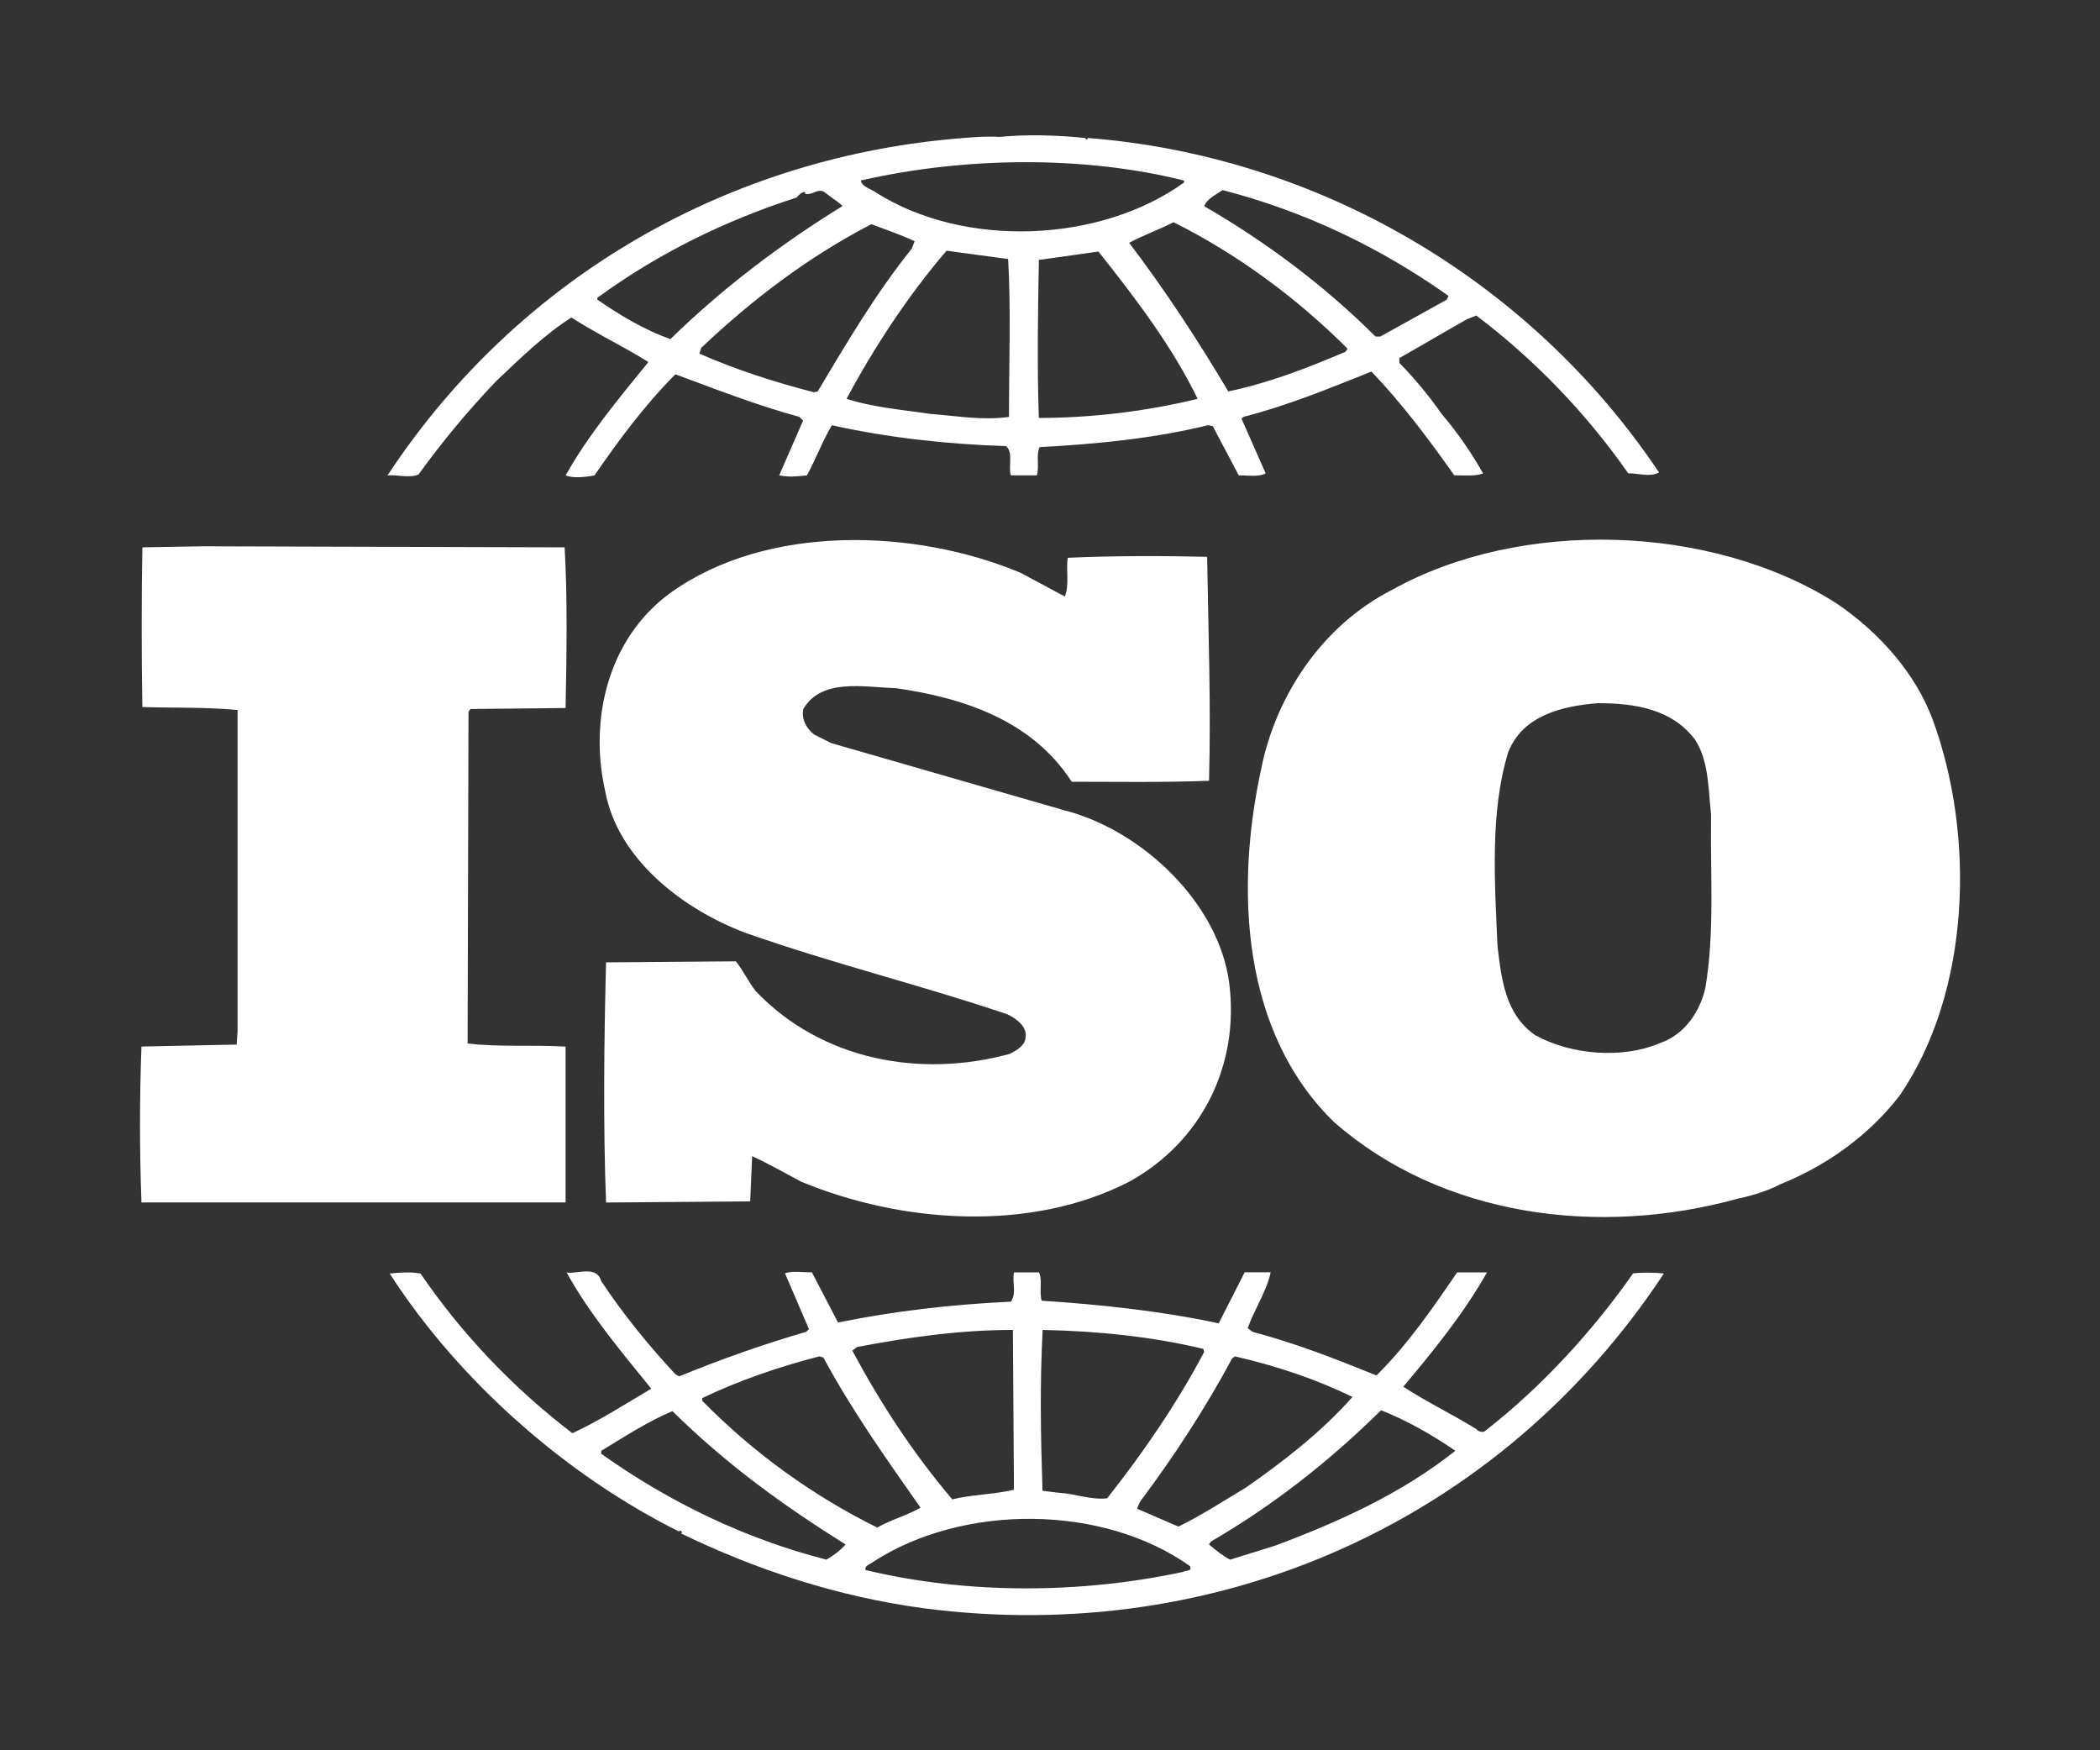 <?xml version="1.0" encoding="utf-8"?>
<!-- Generator: Adobe Illustrator 16.0.0, SVG Export Plug-In . SVG Version: 6.00 Build 0)  -->
<!DOCTYPE svg PUBLIC "-//W3C//DTD SVG 1.1//EN" "http://www.w3.org/Graphics/SVG/1.1/DTD/svg11.dtd">
<svg version="1.1" id="Layer_1" xmlns="http://www.w3.org/2000/svg" xmlns:xlink="http://www.w3.org/1999/xlink" x="0px" y="0px"
	 width="30px" height="25px" viewBox="0 1003.5 30 25" enable-background="new 0 1003.5 30 25" xml:space="preserve">
<rect x="0" y="1003.5" width="30" height="25" fill="#333333" stroke="none"/>
<g>
	<path fill="#FFFFFF" d="M27.604,1013.762c-0.247-0.649-0.755-1.229-1.373-1.647c-1.786-1.134-4.508-1.214-6.348-0.188
		c-1.003,0.512-1.663,1.523-1.868,2.566c-0.372,1.713-0.276,3.752,1.043,5.034c1.539,1.35,3.779,1.646,5.771,1.093
		c0.093-0.017,0.395-0.092,0.601-0.203l0.059-0.025c0.618-0.257,1.208-0.674,1.648-1.242
		C28.154,1017.663,28.223,1015.436,27.604,1013.762 M24.362,1017.61c-0.07,0.324-0.289,0.662-0.633,0.783
		c-0.548,0.239-1.291,0.174-1.8-0.109c-0.425-0.297-0.48-0.798-0.536-1.269c-0.041-0.932-0.108-1.916,0.152-2.768
		c0.204-0.526,0.768-0.662,1.278-0.703c0.535,0,1.057,0.083,1.388,0.515c0.205,0.31,0.192,0.716,0.233,1.08
		C24.43,1015.908,24.499,1016.825,24.362,1017.61 M8.08,1018.449c-0.453-0.028-0.961,0.01-1.4-0.045l0.013-4.738l0.028-0.039
		l1.359-0.014c0.015-0.769,0.028-1.594-0.014-2.295l-5.179-0.015l-0.853,0.015c-0.013,0.715-0.013,1.552,0,2.281
		c0.468,0.014,0.907,0,1.36,0.042v4.589l-0.013,0.19l-1.36,0.028c-0.028,0.739-0.028,1.483,0,2.227H8.08V1018.449L8.08,1018.449z
		 M23.331,1021.687c-0.578,0.825-1.305,1.62-2.102,2.241c-0.028,0.041-0.11,0.026-0.137-0.015c-0.345-0.213-0.715-0.39-1.045-0.606
		c0.441-0.524,0.866-1.05,1.196-1.633h-0.427c-0.342,0.501-0.7,1.025-1.152,1.472c-0.606-0.245-1.154-0.459-1.773-0.624
		l-0.067-0.051c0.095-0.272,0.273-0.528,0.328-0.798h-0.371l-0.371,0.729c-0.81-0.175-1.703-0.271-2.528-0.323
		c-0.04-0.123,0.014-0.299-0.04-0.405h-0.357c-0.028,0.16,0.041,0.282-0.042,0.418c-0.852,0.04-1.676,0.136-2.471,0.298
		l-0.373-0.716c-0.136,0-0.289-0.025-0.385,0.013l0.343,0.799l-0.04,0.037c-0.616,0.179-1.221,0.393-1.814,0.636l-0.053-0.028
		c-0.387-0.416-0.758-0.873-1.061-1.333c-0.067-0.23-0.343-0.097-0.494-0.122c0.328,0.593,0.77,1.118,1.209,1.659
		c-0.371,0.219-0.741,0.459-1.127,0.636c-0.84-0.641-1.573-1.408-2.17-2.281c-0.166-0.026-0.274-0.014-0.44,0
		c0.989,1.537,2.528,2.888,4.135,3.686c0,0,0-0.014,0.015-0.014c0.012,0,0.039,0.025,0.012,0.041
		c1.087,0.526,2.241,0.903,3.463,1.068c4.217,0.552,8.244-1.242,10.578-4.781C23.624,1021.674,23.476,1021.674,23.331,1021.687
		 M17.603,1022.901l0.041-0.027c0.591,0.136,1.154,0.324,1.677,0.579c-0.441,0.501-1.004,0.934-1.525,1.296
		c-0.315,0.189-0.632,0.395-0.962,0.556l-0.591-0.256l0.041-0.096C16.779,1024.292,17.218,1023.617,17.603,1022.901
		 M14.895,1022.496c0.785,0.016,1.567,0.095,2.295,0.271l0.013,0.042c-0.383,0.727-0.865,1.432-1.386,2.092
		c-0.236,0.026-0.456-0.066-0.688-0.079l-0.236-0.028C14.867,1023.995,14.854,1023.294,14.895,1022.496 M12.244,1022.74
		c0.715-0.136,1.455-0.244,2.226-0.244l0.015,2.283c-0.29,0.068-0.606,0.068-0.881,0.137c-0.564-0.664-1.03-1.381-1.428-2.124
		L12.244,1022.74L12.244,1022.74z M10.031,1023.47c0.538-0.258,1.1-0.448,1.676-0.597l0.056,0.017
		c0.398,0.741,0.894,1.443,1.388,2.145c-0.191,0.11-0.427,0.173-0.619,0.284c-0.927-0.459-1.773-1.071-2.5-1.811V1023.47
		L10.031,1023.47z M11.805,1025.777c-1.154-0.297-2.228-0.811-3.216-1.512v-0.042c0.329-0.2,0.66-0.417,1.017-0.567
		c0.783,0.771,1.593,1.352,2.473,1.904C12.01,1025.642,11.9,1025.724,11.805,1025.777 M16.901,1025.952
		c-1.455,0.313-3.077,0.323-4.534-0.026c-0.026-0.065,0.069-0.082,0.111-0.12c1.277-0.826,3.269-0.826,4.521,0.063
		C17.038,1025.952,16.929,1025.926,16.901,1025.952 M18.22,1025.576l-0.646,0.201c-0.109-0.055-0.206-0.136-0.303-0.217l0.028-0.041
		c0.88-0.512,1.676-1.133,2.431-1.876c0.372,0.147,0.729,0.352,1.061,0.579C20.021,1024.834,19.127,1025.236,18.22,1025.576
		 M5.979,1010.278c0.339-0.471,0.711-0.917,1.112-1.337c0.356-0.337,0.688-0.661,1.072-0.906c0.357,0.23,0.756,0.42,1.1,0.636
		c-0.426,0.523-0.866,1.053-1.182,1.619c0.096,0.042,0.274,0.028,0.412,0c0.344-0.5,0.713-0.999,1.155-1.444
		c0.588,0.217,1.167,0.445,1.771,0.608l0.054,0.053l-0.342,0.783c0.151,0.028,0.247,0.015,0.397,0
		c0.125-0.229,0.219-0.484,0.356-0.716c0.799,0.177,1.637,0.271,2.488,0.298c0.11,0.094,0.027,0.296,0.069,0.418h0.371
		c0.04-0.134-0.015-0.284,0.04-0.404c0.798-0.041,1.636-0.123,2.407-0.313l0.067,0.015l0.37,0.701c0.125,0,0.289,0.028,0.385-0.028
		l-0.345-0.781l0.029-0.026c0.63-0.162,1.224-0.405,1.827-0.647c0.427,0.445,0.824,0.971,1.183,1.482
		c0.15,0,0.302,0.016,0.412-0.027c-0.17-0.301-0.368-0.587-0.592-0.85c-0.182-0.26-0.384-0.503-0.604-0.729v-0.068l0.962-0.554
		l0.138-0.054c0.837,0.634,1.569,1.395,2.17,2.254c0.164,0,0.302,0.057,0.44-0.012c-1.843-2.752-4.878-4.523-8.161-4.778
		l-0.015,0.026l-0.026-0.026c-0.371-0.039-0.826-0.055-1.225-0.015c-0.15-0.012-0.329,0-0.508,0.015
		c-3.297,0.254-6.333,1.944-8.23,4.819C5.676,1010.278,5.841,1010.333,5.979,1010.278 M11.681,1009.092l-0.054,0.011
		c-0.565-0.146-1.115-0.323-1.636-0.552l0.026-0.082c0.755-0.715,1.551-1.31,2.431-1.767c0.208,0.08,0.413,0.147,0.618,0.243
		l-0.04,0.105C12.505,1007.701,12.093,1008.401,11.681,1009.092 M14.414,1009.455c-0.384,0.053-0.728-0.013-1.113-0.042
		c-0.369-0.055-0.837-0.094-1.208-0.217c0.399-0.739,0.866-1.456,1.429-2.115l0.88,0.119
		C14.443,1007.901,14.414,1008.712,14.414,1009.455 M14.841,1009.47c-0.027-0.718-0.013-1.513,0-2.257
		c0.275-0.039,0.575-0.081,0.851-0.12c0.536,0.674,1.059,1.364,1.417,2.104C16.365,1009.377,15.604,1009.468,14.841,1009.47
		 M19.224,1008.523c-0.536,0.229-1.086,0.444-1.677,0.568c-0.425-0.716-0.892-1.432-1.416-2.123
		c0.193-0.105,0.427-0.187,0.633-0.294c0.896,0.445,1.76,1.079,2.486,1.806L19.224,1008.523z M17.465,1006.215
		c1.153,0.297,2.239,0.81,3.229,1.512l-0.027,0.054l-0.948,0.526H19.65c-0.728-0.728-1.579-1.361-2.446-1.861
		C17.231,1006.35,17.368,1006.282,17.465,1006.215 M16.915,1006.079v0.028c-1.196,0.862-3.133,0.943-4.396,0.146
		c-0.07-0.054-0.205-0.08-0.221-0.175C13.755,1005.743,15.472,1005.716,16.915,1006.079 M8.533,1007.754
		c0.867-0.634,1.828-1.105,2.845-1.432c0.042-0.042,0.069-0.08,0.124-0.08v0.026c0.108,0.027,0.191-0.096,0.288-0.015
		c0.081,0.068,0.18,0.123,0.246,0.19c-0.85,0.525-1.688,1.147-2.459,1.901c-0.371-0.133-0.713-0.336-1.044-0.565V1007.754
		L8.533,1007.754z M14.429,1018.552c-1.291,0.354-2.694,0.084-3.627-0.889c-0.111-0.135-0.18-0.297-0.29-0.432l-1.854,0.015
		c-0.029,1.093-0.042,2.348,0,3.43l2.059-0.016l0.028-0.646c0.235,0.108,0.468,0.24,0.702,0.365c1.428,0.592,3.268,0.729,4.684,0
		c1.031-0.567,1.58-1.66,1.429-2.839c-0.15-1.145-1.249-2.185-2.362-2.468l-3.326-0.959l-0.244-0.123
		c-0.111-0.092-0.18-0.215-0.152-0.363c0.26-0.445,0.866-0.311,1.319-0.298c0.961,0.136,1.95,0.459,2.515,1.337
		c0.603,0,1.304,0.012,1.962-0.014c0.029-1.107-0.01-2.078-0.027-3.199c-0.617-0.015-1.374-0.015-1.991,0.014
		c-0.028,0.161,0.026,0.389-0.042,0.553l-0.631-0.338c-1.512-0.635-3.628-0.701-5.001,0.285c-0.894,0.647-1.168,1.809-0.934,2.834
		c0.178,0.971,1.111,1.688,2.006,2.024c1.222,0.432,2.499,0.743,3.737,1.162c0.124,0.056,0.288,0.178,0.262,0.325
		C14.65,1018.432,14.525,1018.501,14.429,1018.552"/>
</g>
</svg>
